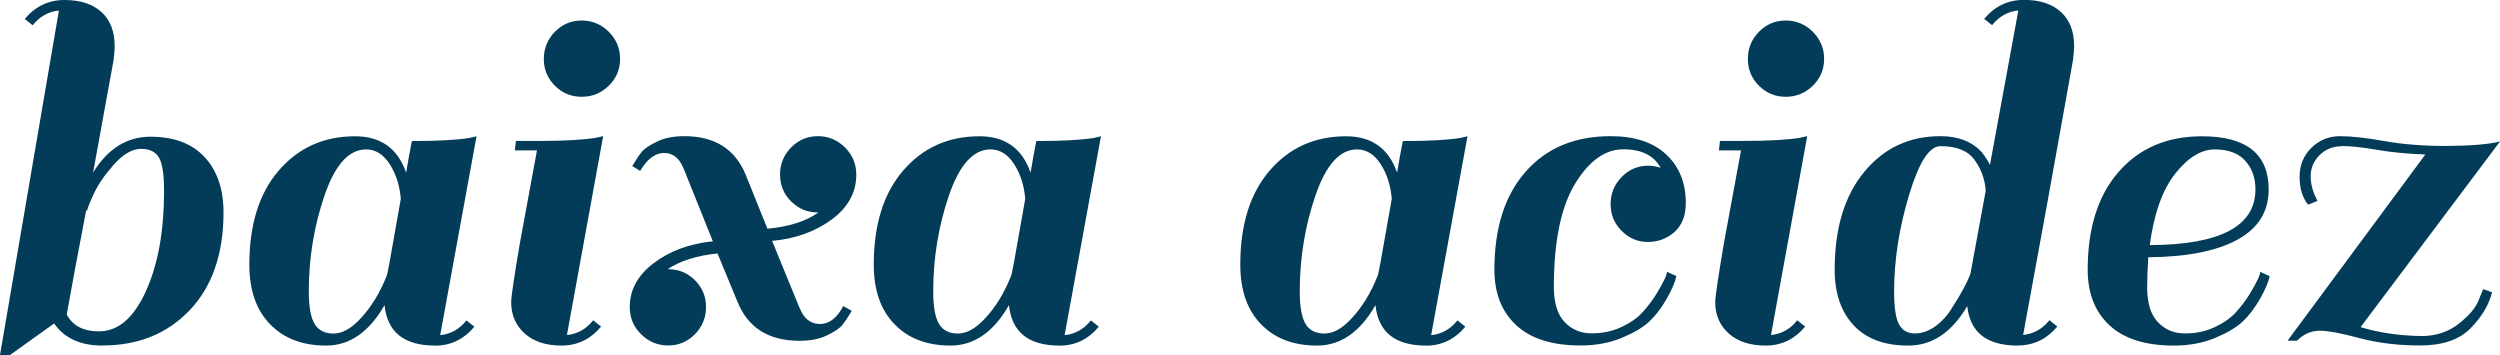 <svg xmlns="http://www.w3.org/2000/svg" id="Camada_1" viewBox="0 0 230.41 32.72"><defs><style>.cls-1{fill:#023c59;}</style></defs><path class="cls-1" d="M9.45,31.85c-2.04,0-3.52-.68-4.46-2.04l-4.07,2.91H0L5.43,.97c-.97,.1-1.78,.55-2.42,1.36l-.73-.58c.97-1.16,2.19-1.75,3.66-1.75s2.61,.37,3.42,1.12c.81,.74,1.21,1.79,1.21,3.15,0,.26-.03,.68-.1,1.26-.52,2.88-1.15,6.34-1.89,10.37,1.36-2.2,3.12-3.3,5.28-3.3s3.83,.62,4.99,1.87c1.16,1.24,1.75,2.95,1.75,5.11,0,3.81-1.04,6.81-3.1,8.99-2.07,2.18-4.75,3.27-8.05,3.27Zm-.34-1.31c1.78,0,3.22-1.24,4.34-3.71,1.12-2.47,1.67-5.55,1.67-9.24,0-1.49-.15-2.5-.46-3.05-.31-.55-.87-.82-1.67-.82s-1.64,.49-2.5,1.45c-.86,.97-1.48,1.88-1.87,2.74-.39,.86-.58,1.35-.58,1.48h-.1c-.81,4.23-1.41,7.43-1.79,9.6,.55,1.03,1.53,1.55,2.96,1.55Z"></path><path class="cls-1" d="M40.09,31.85c-2.84,0-4.4-1.24-4.65-3.73-1.42,2.49-3.22,3.73-5.38,3.73s-3.89-.65-5.16-1.96c-1.28-1.31-1.92-3.14-1.92-5.5,0-3.68,.9-6.58,2.72-8.68,1.81-2.1,4.15-3.15,7.03-3.15,2.36,0,3.93,1.12,4.7,3.35,.16-.97,.34-1.94,.53-2.91,2.39,0,4.17-.1,5.33-.29l.63-.15-3.35,18.33c.97-.1,1.78-.55,2.42-1.36l.73,.58c-.97,1.16-2.18,1.75-3.64,1.75Zm-11.08-1.96c.37,.57,.94,.85,1.72,.85s1.57-.42,2.38-1.26c1.07-1.1,1.92-2.49,2.57-4.17,.1-.42,.28-1.43,.56-3.03,.28-1.6,.51-2.92,.7-3.95-.1-1.23-.44-2.29-1.02-3.2-.58-.9-1.31-1.36-2.18-1.36-1.58,0-2.86,1.41-3.83,4.24-.97,2.83-1.45,5.78-1.45,8.85,0,1.45,.19,2.47,.56,3.03Z"></path><path class="cls-1" d="M51.77,31.85c-1.45,0-2.59-.37-3.42-1.12-.82-.74-1.24-1.71-1.24-2.91,0-.42,.26-2.18,.78-5.28l1.6-8.68h-2.04l.1-.87h2.08c2.39,0,4.15-.1,5.28-.29l.68-.15-3.34,18.33c.97-.1,1.78-.55,2.42-1.36l.73,.58c-.97,1.16-2.18,1.75-3.64,1.75Zm-.63-23.95c-.68-.68-1.02-1.5-1.02-2.47s.34-1.8,1.02-2.5c.68-.69,1.5-1.04,2.47-1.04s1.8,.35,2.5,1.04c.69,.7,1.04,1.53,1.04,2.5s-.35,1.79-1.04,2.47c-.7,.68-1.53,1.02-2.5,1.02s-1.79-.34-2.47-1.02Z"></path><path class="cls-1" d="M73.69,28.36c.39,1,1.01,1.5,1.87,1.5s1.58-.55,2.16-1.65l.78,.44c-.32,.55-.61,.98-.85,1.28-.24,.31-.71,.63-1.41,.97-.7,.34-1.54,.51-2.55,.51-2.84,0-4.75-1.2-5.72-3.59l-1.84-4.46c-1.91,.19-3.44,.68-4.6,1.45h.05c.97,0,1.79,.34,2.47,1.02s1.02,1.5,1.02,2.47-.34,1.8-1.02,2.5c-.68,.69-1.5,1.04-2.47,1.04s-1.8-.35-2.5-1.04c-.7-.69-1.04-1.53-1.04-2.5,0-1.58,.73-2.93,2.21-4.05,1.47-1.12,3.29-1.79,5.45-2.01l-2.67-6.64c-.39-1-.99-1.5-1.82-1.5s-1.56,.55-2.21,1.65l-.73-.44c.32-.55,.61-.98,.85-1.28,.24-.31,.71-.63,1.41-.97,.69-.34,1.54-.51,2.54-.51,2.81,0,4.7,1.2,5.67,3.59l1.99,4.94c2-.19,3.57-.69,4.7-1.5h-.05c-.97,0-1.79-.34-2.47-1.02-.68-.68-1.02-1.5-1.02-2.47s.34-1.8,1.02-2.5c.68-.69,1.5-1.04,2.47-1.04s1.8,.35,2.5,1.04c.69,.7,1.04,1.53,1.04,2.5,0,1.65-.76,3.03-2.28,4.15-1.52,1.11-3.35,1.77-5.48,1.96l2.52,6.16Z"></path><path class="cls-1" d="M97.64,31.85c-2.84,0-4.4-1.24-4.65-3.73-1.42,2.49-3.22,3.73-5.38,3.73s-3.89-.65-5.16-1.96c-1.28-1.31-1.92-3.14-1.92-5.5,0-3.68,.9-6.58,2.72-8.68,1.81-2.1,4.15-3.15,7.03-3.15,2.36,0,3.93,1.12,4.7,3.35,.16-.97,.34-1.94,.53-2.91,2.39,0,4.17-.1,5.33-.29l.63-.15-3.35,18.33c.97-.1,1.78-.55,2.42-1.36l.73,.58c-.97,1.16-2.18,1.75-3.64,1.75Zm-11.08-1.96c.37,.57,.94,.85,1.72,.85s1.57-.42,2.38-1.26c1.07-1.1,1.92-2.49,2.57-4.17,.1-.42,.28-1.43,.56-3.03,.28-1.6,.51-2.92,.7-3.95-.1-1.23-.44-2.29-1.02-3.2-.58-.9-1.31-1.36-2.18-1.36-1.58,0-2.86,1.41-3.83,4.24-.97,2.83-1.45,5.78-1.45,8.85,0,1.45,.19,2.47,.56,3.03Z"></path><path class="cls-1" d="M131.42,31.85c-2.84,0-4.4-1.24-4.65-3.73-1.42,2.49-3.22,3.73-5.38,3.73s-3.89-.65-5.16-1.96c-1.28-1.31-1.92-3.14-1.92-5.5,0-3.68,.9-6.58,2.72-8.68,1.81-2.1,4.15-3.15,7.03-3.15,2.36,0,3.93,1.12,4.7,3.35,.16-.97,.34-1.94,.53-2.91,2.39,0,4.17-.1,5.33-.29l.63-.15-3.35,18.33c.97-.1,1.78-.55,2.42-1.36l.73,.58c-.97,1.16-2.18,1.75-3.64,1.75Zm-11.08-1.96c.37,.57,.94,.85,1.72,.85s1.57-.42,2.38-1.26c1.07-1.1,1.92-2.49,2.57-4.17,.1-.42,.28-1.43,.56-3.03,.28-1.6,.51-2.92,.7-3.95-.1-1.23-.44-2.29-1.02-3.2-.58-.9-1.31-1.36-2.18-1.36-1.58,0-2.86,1.41-3.83,4.24-.97,2.83-1.45,5.78-1.45,8.85,0,1.45,.19,2.47,.56,3.03Z"></path><path class="cls-1" d="M149.46,21.28c-.68-.68-1.02-1.5-1.02-2.47s.34-1.8,1.02-2.5,1.5-1.04,2.47-1.04c.29,0,.66,.06,1.12,.19-.62-1.13-1.76-1.7-3.44-1.7s-3.17,1.07-4.46,3.2c-1.29,2.13-1.94,5.3-1.94,9.5,0,1.45,.33,2.53,.99,3.22,.66,.7,1.49,1.04,2.5,1.04s1.91-.19,2.74-.58,1.48-.85,1.96-1.38c.48-.53,.9-1.09,1.26-1.67,.65-1.07,.97-1.74,.97-2.04l.87,.39c-.1,.52-.39,1.2-.87,2.06-.49,.86-1.02,1.56-1.6,2.11-.58,.55-1.44,1.06-2.57,1.53-1.13,.47-2.39,.7-3.78,.7-2.62,0-4.6-.62-5.94-1.87-1.34-1.24-2.01-2.95-2.01-5.11,0-3.85,.96-6.86,2.88-9.04,1.92-2.18,4.53-3.27,7.83-3.27,2.23,0,3.94,.57,5.14,1.7,1.2,1.13,1.79,2.62,1.79,4.46,0,1.16-.35,2.05-1.04,2.67-.7,.61-1.51,.92-2.45,.92s-1.74-.34-2.42-1.02Z"></path><path class="cls-1" d="M162.74,31.85c-1.45,0-2.59-.37-3.42-1.12-.82-.74-1.24-1.71-1.24-2.91,0-.42,.26-2.18,.78-5.28l1.6-8.68h-2.04l.1-.87h2.08c2.39,0,4.15-.1,5.28-.29l.68-.15-3.34,18.33c.97-.1,1.78-.55,2.42-1.36l.73,.58c-.97,1.16-2.18,1.75-3.64,1.75Zm-.63-23.95c-.68-.68-1.02-1.5-1.02-2.47s.34-1.8,1.02-2.5c.68-.69,1.5-1.04,2.47-1.04s1.8,.35,2.5,1.04c.69,.7,1.04,1.53,1.04,2.5s-.35,1.79-1.04,2.47c-.7,.68-1.53,1.02-2.5,1.02s-1.79-.34-2.47-1.02Z"></path><path class="cls-1" d="M185.96,31.85c-2.84,0-4.4-1.21-4.65-3.64-1.42,2.42-3.23,3.64-5.43,3.64s-3.88-.62-5.04-1.87c-1.16-1.24-1.75-2.95-1.75-5.11,0-3.81,.9-6.82,2.72-9.02,1.81-2.2,4.15-3.3,7.03-3.3,1.65,0,2.92,.5,3.83,1.5,.39,.52,.63,.91,.73,1.16l2.62-14.25c-.97,.1-1.78,.55-2.42,1.36l-.73-.58c.97-1.16,2.19-1.75,3.66-1.75s2.61,.37,3.42,1.12c.81,.74,1.21,1.79,1.21,3.15,0,.26-.03,.68-.1,1.26-1.58,8.89-3.12,17.34-4.6,25.35,.97-.1,1.78-.55,2.42-1.36l.73,.58c-.97,1.16-2.18,1.75-3.64,1.75Zm-10.93-1.94c.31,.55,.79,.82,1.45,.82s1.3-.23,1.92-.68c.61-.45,1.13-1.03,1.55-1.75,.78-1.2,1.33-2.21,1.65-3.05l1.41-7.66c-.06-1.03-.4-1.98-1.02-2.84-.61-.86-1.66-1.28-3.15-1.28-1.04,0-2,1.52-2.91,4.56-.91,3.04-1.36,5.98-1.36,8.82,0,1.49,.15,2.5,.46,3.05Z"></path><path class="cls-1" d="M202.93,12.56c4.1,0,6.16,1.63,6.16,4.9,0,2.04-.96,3.58-2.88,4.63-1.92,1.05-4.66,1.59-8.22,1.62-.06,1.16-.1,2.08-.1,2.76,0,1.45,.33,2.53,.99,3.22,.66,.7,1.49,1.04,2.5,1.04s1.91-.19,2.74-.58,1.48-.85,1.96-1.38c.48-.53,.9-1.09,1.26-1.67,.65-1.07,.97-1.74,.97-2.04l.87,.39c-.1,.52-.39,1.2-.87,2.06-.49,.86-1.02,1.56-1.6,2.11-.58,.55-1.44,1.06-2.57,1.53-1.13,.47-2.39,.7-3.78,.7-2.62,0-4.6-.62-5.94-1.87-1.34-1.24-2.01-2.95-2.01-5.11,0-3.85,.95-6.86,2.86-9.04s4.46-3.27,7.66-3.27Zm4,2.25c-.63-.69-1.57-1.04-2.81-1.04s-2.46,.74-3.64,2.23c-1.18,1.49-1.96,3.68-2.35,6.59,6.5-.03,9.74-1.74,9.74-5.14,0-1.07-.32-1.95-.95-2.64Z"></path><path class="cls-1" d="M215.82,13.48c-.81,0-1.49,.27-2.04,.82-.55,.55-.82,1.2-.82,1.94s.21,1.5,.63,2.28l-.87,.34c-.52-.65-.78-1.5-.78-2.57s.36-1.95,1.09-2.67c.73-.71,1.61-1.07,2.64-1.07s2.42,.15,4.14,.46c1.73,.31,3.67,.45,5.82,.44,2.15-.02,3.74-.15,4.78-.41l-12.85,17.11c1.71,.52,3.59,.79,5.62,.82,1.29,0,2.42-.36,3.37-1.09,.95-.73,1.58-1.45,1.87-2.16l.44-1.07,.82,.29c-.29,1.16-.95,2.27-1.99,3.32-1.03,1.05-2.58,1.58-4.63,1.58s-3.92-.23-5.6-.68c-1.68-.45-2.91-.68-3.68-.68s-1.47,.31-2.08,.92h-.87l12.7-17.16c-1.68-.06-3.18-.21-4.51-.44s-2.39-.34-3.2-.34Z"></path></svg>